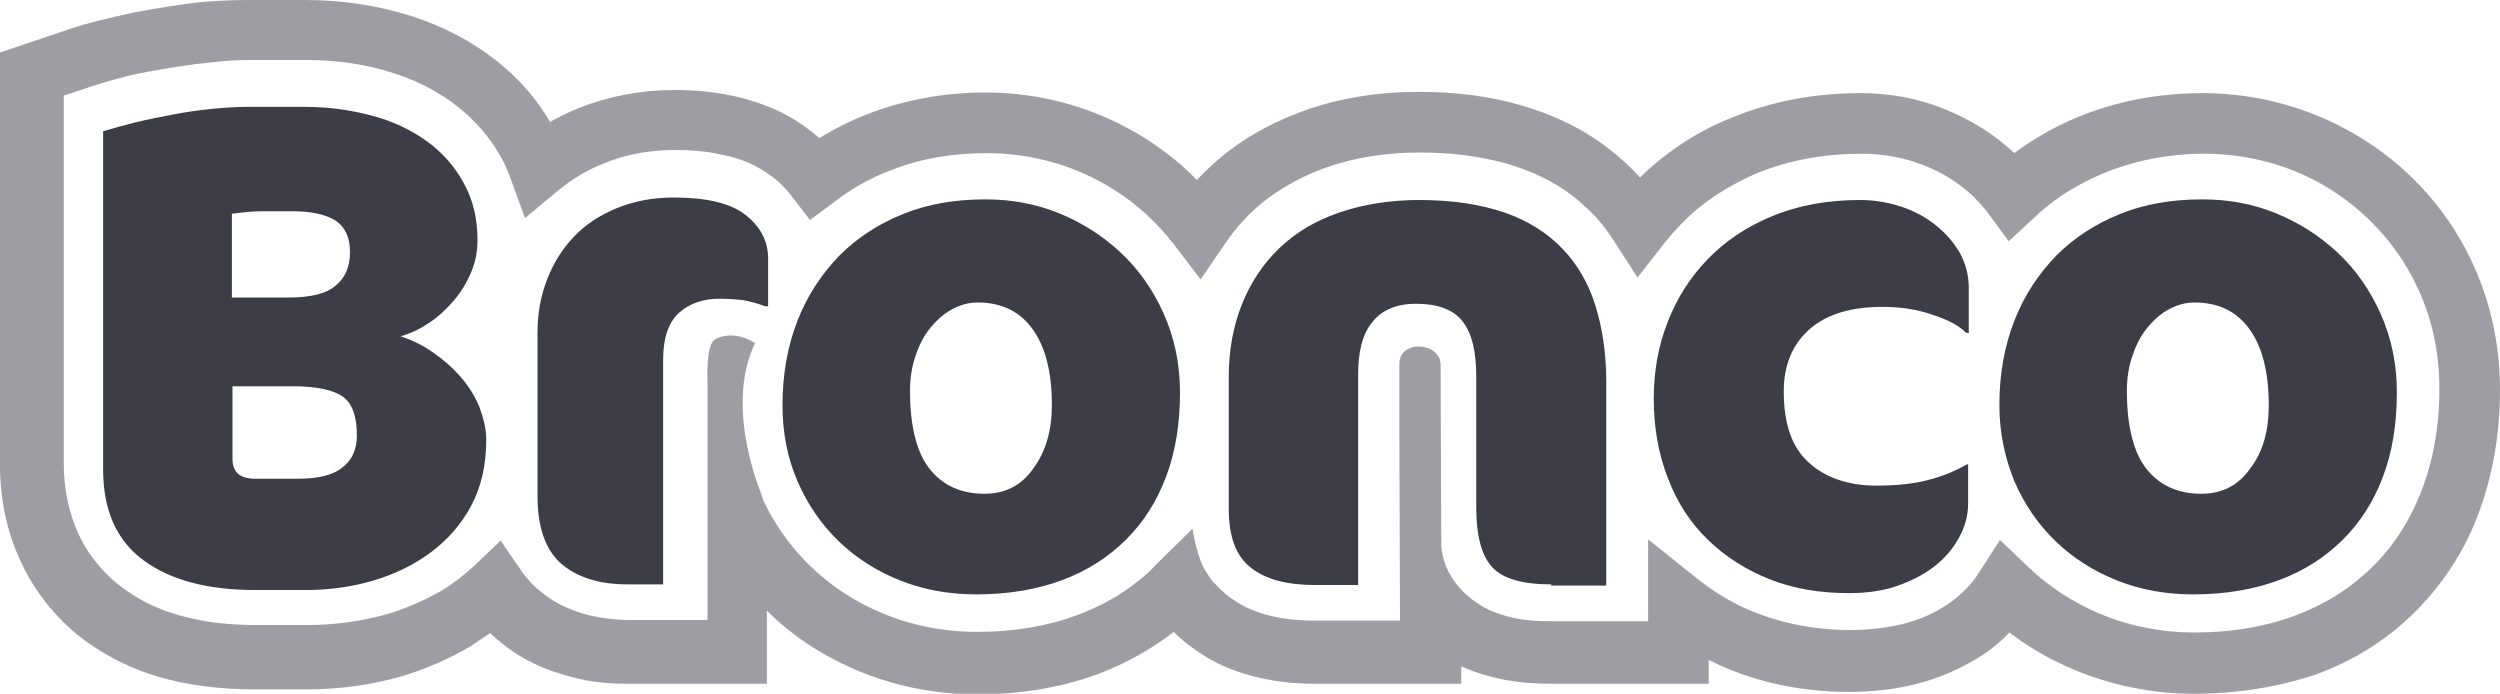 <svg version="1.2" baseProfile="tiny" xmlns="http://www.w3.org/2000/svg" viewBox="0 0 400 111" xml:space="preserve"><path fill="#3D3D48" fill-opacity=".5" d="M396.1 43.2c-3.7-8.6-9.9-15.8-17.8-20.8-7.7-4.9-16.7-7.5-25.9-7.5-9.4 0-18.3 2.3-25.9 6.8-1.5.9-2.9 1.8-4.2 2.8-3.2-3-7-5.4-11.3-7.1-4.2-1.7-8.7-2.5-13.4-2.5-7.2 0-14 1.3-20.2 3.8-4.7 1.8-8.9 4.4-12.6 7.5-.8.7-1.6 1.4-2.4 2.2-1.5-1.7-3.2-3.2-5-4.6-4.1-3.2-8.9-5.5-14.2-7-4.9-1.4-10.2-2.1-16.2-2.1-6.6 0-12.7 1-18.3 3-4.4 1.6-8.5 3.7-12 6.4-1.9 1.4-3.6 3-5.2 4.7-2.4-2.5-5.1-4.6-8-6.5-7.7-4.9-16.6-7.5-25.8-7.5-6.7 0-13.1 1.2-19 3.5-2.6 1-5.2 2.3-7.6 3.8-1.6-1.4-3.4-2.7-5.3-3.7-2.6-1.4-5.5-2.4-8.7-3.1-2.9-.6-5.9-.9-9.2-.9-5.4 0-10.6 1-15.3 2.9-1.6.6-3.1 1.4-4.6 2.2-1.8-3.1-4.1-5.9-6.8-8.3-4.3-3.8-9.4-6.7-15.3-8.6C60.6.9 54.8 0 48.8 0h-9.1c-2.2 0-4.5.1-7.3.3-3.5.4-7.3 1-11 1.7-1.8.4-3.6.8-5.2 1.2-1.9.5-3.5.9-4.9 1.4L0 8.4v66c0 5.5 1.1 10.7 3.3 15.4 1.6 3.6 4 6.9 6.8 9.7 2 2 4.3 3.7 6.9 5.2 3.4 2 7.3 3.5 11.6 4.4 3.8.8 7.8 1.2 12.2 1.2H49c5.3 0 10.4-.7 15.3-2.1 3.9-1.2 7.6-2.8 11-4.8 1-.7 2.1-1.4 3.1-2.1 1.1 1 2.3 2 3.6 2.9 2.8 1.9 5.9 3.2 9.4 4.1 2.8.8 5.8 1.1 9.1 1.1h22.2V97.7c2.2 2.2 4.7 4.2 7.4 5.9 7.8 4.9 16.8 7.5 26.2 7.5 7 0 13.6-1.1 19.5-3.3 4.4-1.7 8.4-3.9 12-6.7 1.5 1.5 3.2 2.8 5 3.9 2.6 1.6 5.7 2.8 9 3.5 2.6.6 5.4.9 8.5.9h23.5v-2.8c2.2 1 4.5 1.7 7.1 2.2 2.2.4 4.5.6 7.3.6h25.2v-3.8c.6.3 1.3.6 1.9.9 6.3 2.8 13.2 4.2 20.6 4.2 4.2 0 8-.5 11.6-1.5 3.1-.9 5.9-2.1 8.4-3.6 2.1-1.2 4-2.7 5.6-4.4 2.4 1.8 4.9 3.4 7.6 4.7 6.7 3.3 14.2 5.1 21.9 5.1 7 0 13.6-1.1 19.6-3.1 4.6-1.7 8.9-4.1 12.6-7.1 5.5-4.5 10-10.4 12.8-17.2 2.6-6.4 4-13.5 4-21.2 0-6.7-1.3-13.2-3.9-19.2zM387 79.6c-2.2 5.3-5.6 9.9-9.9 13.3-2.9 2.4-6.2 4.2-9.9 5.6-4.8 1.8-10.2 2.7-16.1 2.7-6.1 0-12.2-1.4-17.5-4.1-3.4-1.7-6.5-3.9-9.2-6.5l-4.4-4.2-3.3 5.1c-.6 1-1.4 2-2.2 2.8-1.1 1.1-2.3 2.1-3.7 2.9-1.7 1.1-3.7 1.9-5.8 2.5-2.7.7-5.7 1.1-9 1.1-6 0-11.6-1.2-16.6-3.4-2.7-1.2-5.3-2.8-7.7-4.7l-8-6.4v13.1h-15.3c-2.2 0-3.9-.1-5.6-.4-2-.4-3.8-1-5.3-1.8-.3-.2-6.5-3.3-6.9-10 0 0-.1-27.8-.1-28.8 0-3.7-6.6-4.1-6.6-.2v11.7l.1 29.4h-13.6c-2.3 0-4.5-.2-6.4-.6-2.3-.5-4.2-1.2-6-2.3-1.3-.8-2.4-1.7-3.4-2.8-.7-.7-.5-.3-1.8-2.4s-2-6.6-2-6.6l-5.8 5.7c-.9 1-1.8 1.8-2.7 2.5-2.9 2.4-6.2 4.2-9.9 5.6-4.8 1.8-10.2 2.7-16.1 2.7-7.6 0-14.8-2.1-20.9-6-5.7-3.6-10.3-8.8-13.2-14.9l-.6-1.4.7 1.4s-6.7-14.4-1.5-25.3c0 0-3.2-2.3-6.4-.6-1.5.8-1.2 6.8-1.2 6.8v38.1h-12.3c-2.5 0-4.7-.3-6.8-.8-2.3-.6-4.4-1.5-6.2-2.7-1.3-.9-2.5-1.9-3.5-3.1-.3-.4-.7-.8-1-1.3l-3.3-4.8-4.2 4c-1.6 1.5-3.4 2.9-5.4 4.1-2.7 1.5-5.6 2.8-8.7 3.7-4 1.1-8.2 1.7-12.6 1.7H41c-3.7 0-7-.3-10.1-1-3.3-.7-6.2-1.8-8.8-3.3-1.8-1.1-3.5-2.3-4.9-3.7-1.9-1.9-3.6-4.2-4.7-6.7-1.5-3.3-2.3-7.1-2.3-11.2V15.3l4.5-1.5c1.2-.4 2.5-.8 4.1-1.2 1.4-.4 3-.8 4.7-1.1 3.4-.6 6.9-1.2 10.1-1.5 2.5-.3 4.5-.4 6.3-.4H49c5 0 9.7.7 14 2.1 4.6 1.5 8.5 3.7 11.7 6.6 2.3 2.1 4.2 4.5 5.6 7.1.5.9.9 1.9 1.3 2.9l2.4 6.6 5.4-4.5c2.1-1.7 4.5-3.2 7.1-4.2 3.5-1.5 7.4-2.2 11.6-2.2 2.6 0 4.9.2 7.1.7 2.3.4 4.3 1.1 6.1 2.1 1.2.7 2.4 1.5 3.4 2.4.7.7 1.3 1.3 1.9 2.1l3 3.9 3.9-2.9c2.7-2.1 5.7-3.8 8.9-5 4.7-1.9 9.9-2.8 15.4-2.8 7.3 0 14.4 2 20.5 5.9 3.7 2.3 6.9 5.3 9.6 8.8l4.2 5.5L196 39c1.9-2.8 4.2-5.3 6.9-7.3s5.9-3.7 9.3-4.9c4.5-1.6 9.6-2.4 15-2.4 5.1 0 9.5.6 13.6 1.7 4.2 1.2 7.8 2.9 10.9 5.3 2 1.6 3.9 3.4 5.4 5.5.3.4.7 1 1.1 1.6l3.8 5.9 4.3-5.5c1.6-2 3.3-3.8 5.2-5.4 2.9-2.4 6.3-4.4 9.9-5.9 5-2 10.5-3 16.5-3 3.4 0 6.7.6 9.8 1.8 3.1 1.2 5.8 2.9 8.1 5.1.8.8 1.6 1.7 2.3 2.6l3.3 4.5 4.1-3.8c1.9-1.8 4-3.4 6.3-4.7 6.1-3.6 13.3-5.5 20.9-5.5 7.3 0 14.4 2 20.5 5.9 6.2 4 11.1 9.7 14 16.4 2.1 4.8 3.1 9.9 3.1 15.3 0 6.4-1.1 12.2-3.3 17.4z"/><path fill="#3D3D48" d="M77.8 70.3c0 4.1-.8 7.6-2.4 10.6s-3.8 5.5-6.5 7.5-5.8 3.5-9.2 4.5-7 1.5-10.7 1.5h-8.2c-7.6 0-13.6-1.6-17.9-4.8-4.3-3.2-6.4-8-6.4-14.5V21c1.4-.4 3.1-.9 5.1-1.4s4.1-.9 6.2-1.3 4.2-.7 6.3-.9c2.1-.2 3.9-.3 5.6-.3h9.1c3.8 0 7.3.5 10.7 1.4s6.3 2.3 8.8 4.1c2.5 1.8 4.5 4.1 5.9 6.7 1.5 2.7 2.2 5.7 2.2 9.1 0 1.7-.3 3.5-1 5.1-.7 1.7-1.6 3.2-2.8 4.6-1.2 1.4-2.5 2.6-4 3.6s-3 1.7-4.5 2.1c1.8.6 3.5 1.4 5.2 2.6 1.6 1.1 3.1 2.4 4.4 3.9s2.3 3.1 3 4.8c.7 1.9 1.1 3.6 1.1 5.2zM56 40.3c0-2.3-.8-4-2.3-5-1.6-1-3.9-1.5-6.9-1.5h-4.6c-.6 0-1.4 0-2.4.1-1.1.1-1.9.2-2.7.3v13.4h9.1c3.5 0 6-.6 7.5-1.9 1.5-1.2 2.3-3 2.3-5.4zm1.1 29.4c0-3-.7-5.1-2.2-6.2s-4.2-1.7-8.1-1.7h-9.6v11.6c0 2.2 1.2 3.2 3.7 3.2h6.6c3.5 0 5.9-.6 7.4-1.9 1.5-1.2 2.2-2.9 2.2-5zM122.4 49c-1.3-.5-2.5-.8-3.6-1-1.1-.1-2.3-.2-3.7-.2-2.5 0-4.7.7-6.4 2.2-1.7 1.5-2.6 4-2.6 7.6v35.9h-5.7c-4.5 0-8-1.1-10.6-3.3C87.3 88 86 84.4 86 79.4V53.3c0-3.1.5-5.9 1.5-8.5s2.4-4.9 4.3-6.9 4.2-3.5 6.9-4.6c2.7-1.1 5.7-1.7 9.1-1.7 5.2 0 9.1.9 11.5 2.8 2.4 1.9 3.6 4.2 3.6 7V49h-.5zm2.8 15.8c0-4.9.8-9.4 2.4-13.5 1.6-4.1 3.9-7.5 6.7-10.4 2.9-2.9 6.3-5.1 10.3-6.7s8.3-2.3 13.1-2.3c4.1 0 8 .7 11.7 2.2s7 3.6 9.9 6.3 5.2 6 6.9 9.8 2.6 8 2.6 12.6c0 4.9-.7 9.4-2.2 13.4s-3.6 7.3-6.4 10.1c-2.8 2.8-6.2 5-10.2 6.5s-8.6 2.3-13.8 2.3c-4.3 0-8.3-.7-12.1-2.2s-7.1-3.6-9.9-6.3c-2.8-2.7-5-5.9-6.6-9.6s-2.4-7.7-2.4-12.2zm43.1 0c0-5.4-1.1-9.5-3.2-12.3-2.1-2.8-5-4.1-8.7-4.1-1.5 0-2.8.4-4.1 1.1s-2.4 1.7-3.4 2.9-1.8 2.7-2.4 4.5c-.6 1.7-.9 3.6-.9 5.6 0 5.8 1.1 10 3.2 12.6 2.1 2.6 5 3.9 8.7 3.9 3.3 0 5.9-1.3 7.8-4 2-2.7 3-6.1 3-10.2zm79.9 28.7c-4.6 0-7.7-.9-9.4-2.7-1.7-1.8-2.6-5-2.6-9.5v-21c0-4.1-.7-7-2.2-8.9s-4-2.8-7.5-2.8c-3 0-5.4 1-6.9 2.9-1.6 1.9-2.3 4.7-2.3 8.5v33.6h-7c-4.4 0-7.8-.9-10.2-2.8s-3.5-5-3.5-9.4v-21c0-4.3.7-8.2 2.1-11.7s3.4-6.5 6-9 5.8-4.4 9.6-5.7 8.1-2 12.8-2c5.3 0 9.8.7 13.6 2s6.9 3.3 9.3 5.8c2.4 2.5 4.2 5.6 5.3 9.2 1.1 3.6 1.7 7.6 1.7 12v32.7h-8.8v-.2zm66.3-40.3c-.9-1-2.7-2-5.2-2.8-2.5-.9-5.2-1.3-8.1-1.3-5.1 0-9 1.2-11.7 3.6s-4.1 5.7-4.1 9.9c0 5.2 1.3 9 4 11.4 2.6 2.4 6.3 3.7 10.8 3.7 3.3 0 6-.3 8.3-.9s4.3-1.4 6.2-2.5h.2v6.2c0 2-.5 3.8-1.5 5.6-1 1.8-2.3 3.3-4 4.6-1.7 1.3-3.7 2.3-6 3.1-2.4.8-4.9 1.1-7.6 1.1-4.6 0-8.8-.7-12.6-2.2s-7.1-3.6-9.9-6.3c-2.8-2.7-4.9-5.9-6.4-9.8-1.5-3.8-2.3-8.1-2.3-12.8 0-4.3.7-8.4 2.2-12.2 1.5-3.9 3.6-7.2 6.4-10.1 2.8-2.9 6.2-5.2 10.3-6.9 4.1-1.7 8.8-2.6 14.1-2.6 2.4 0 4.6.4 6.7 1.1s3.9 1.7 5.5 3 2.8 2.7 3.8 4.4c.9 1.7 1.4 3.5 1.4 5.5v7.3l-.5-.1zm5.4 11.6c0-4.9.8-9.4 2.4-13.5s3.9-7.5 6.7-10.4c2.9-2.9 6.3-5.1 10.3-6.7s8.3-2.3 13.1-2.3c4.1 0 8 .7 11.7 2.2s7 3.6 9.9 6.3 5.2 6 6.9 9.8c1.7 3.8 2.6 8 2.6 12.6 0 4.9-.7 9.4-2.2 13.4s-3.6 7.3-6.4 10.1c-2.8 2.8-6.2 5-10.2 6.5s-8.6 2.3-13.8 2.3c-4.3 0-8.3-.7-12.1-2.2-3.8-1.5-7.1-3.6-9.9-6.3-2.8-2.7-5-5.9-6.6-9.6-1.5-3.7-2.4-7.7-2.4-12.2zm43.1 0c0-5.4-1.1-9.5-3.2-12.3s-5-4.1-8.7-4.1c-1.5 0-2.8.4-4.1 1.1s-2.4 1.7-3.4 2.9-1.8 2.7-2.4 4.5c-.6 1.7-.9 3.6-.9 5.6 0 5.8 1.1 10 3.2 12.6 2.1 2.6 5 3.9 8.7 3.9 3.3 0 5.9-1.3 7.8-4 2.1-2.7 3-6.1 3-10.2z"/></svg>